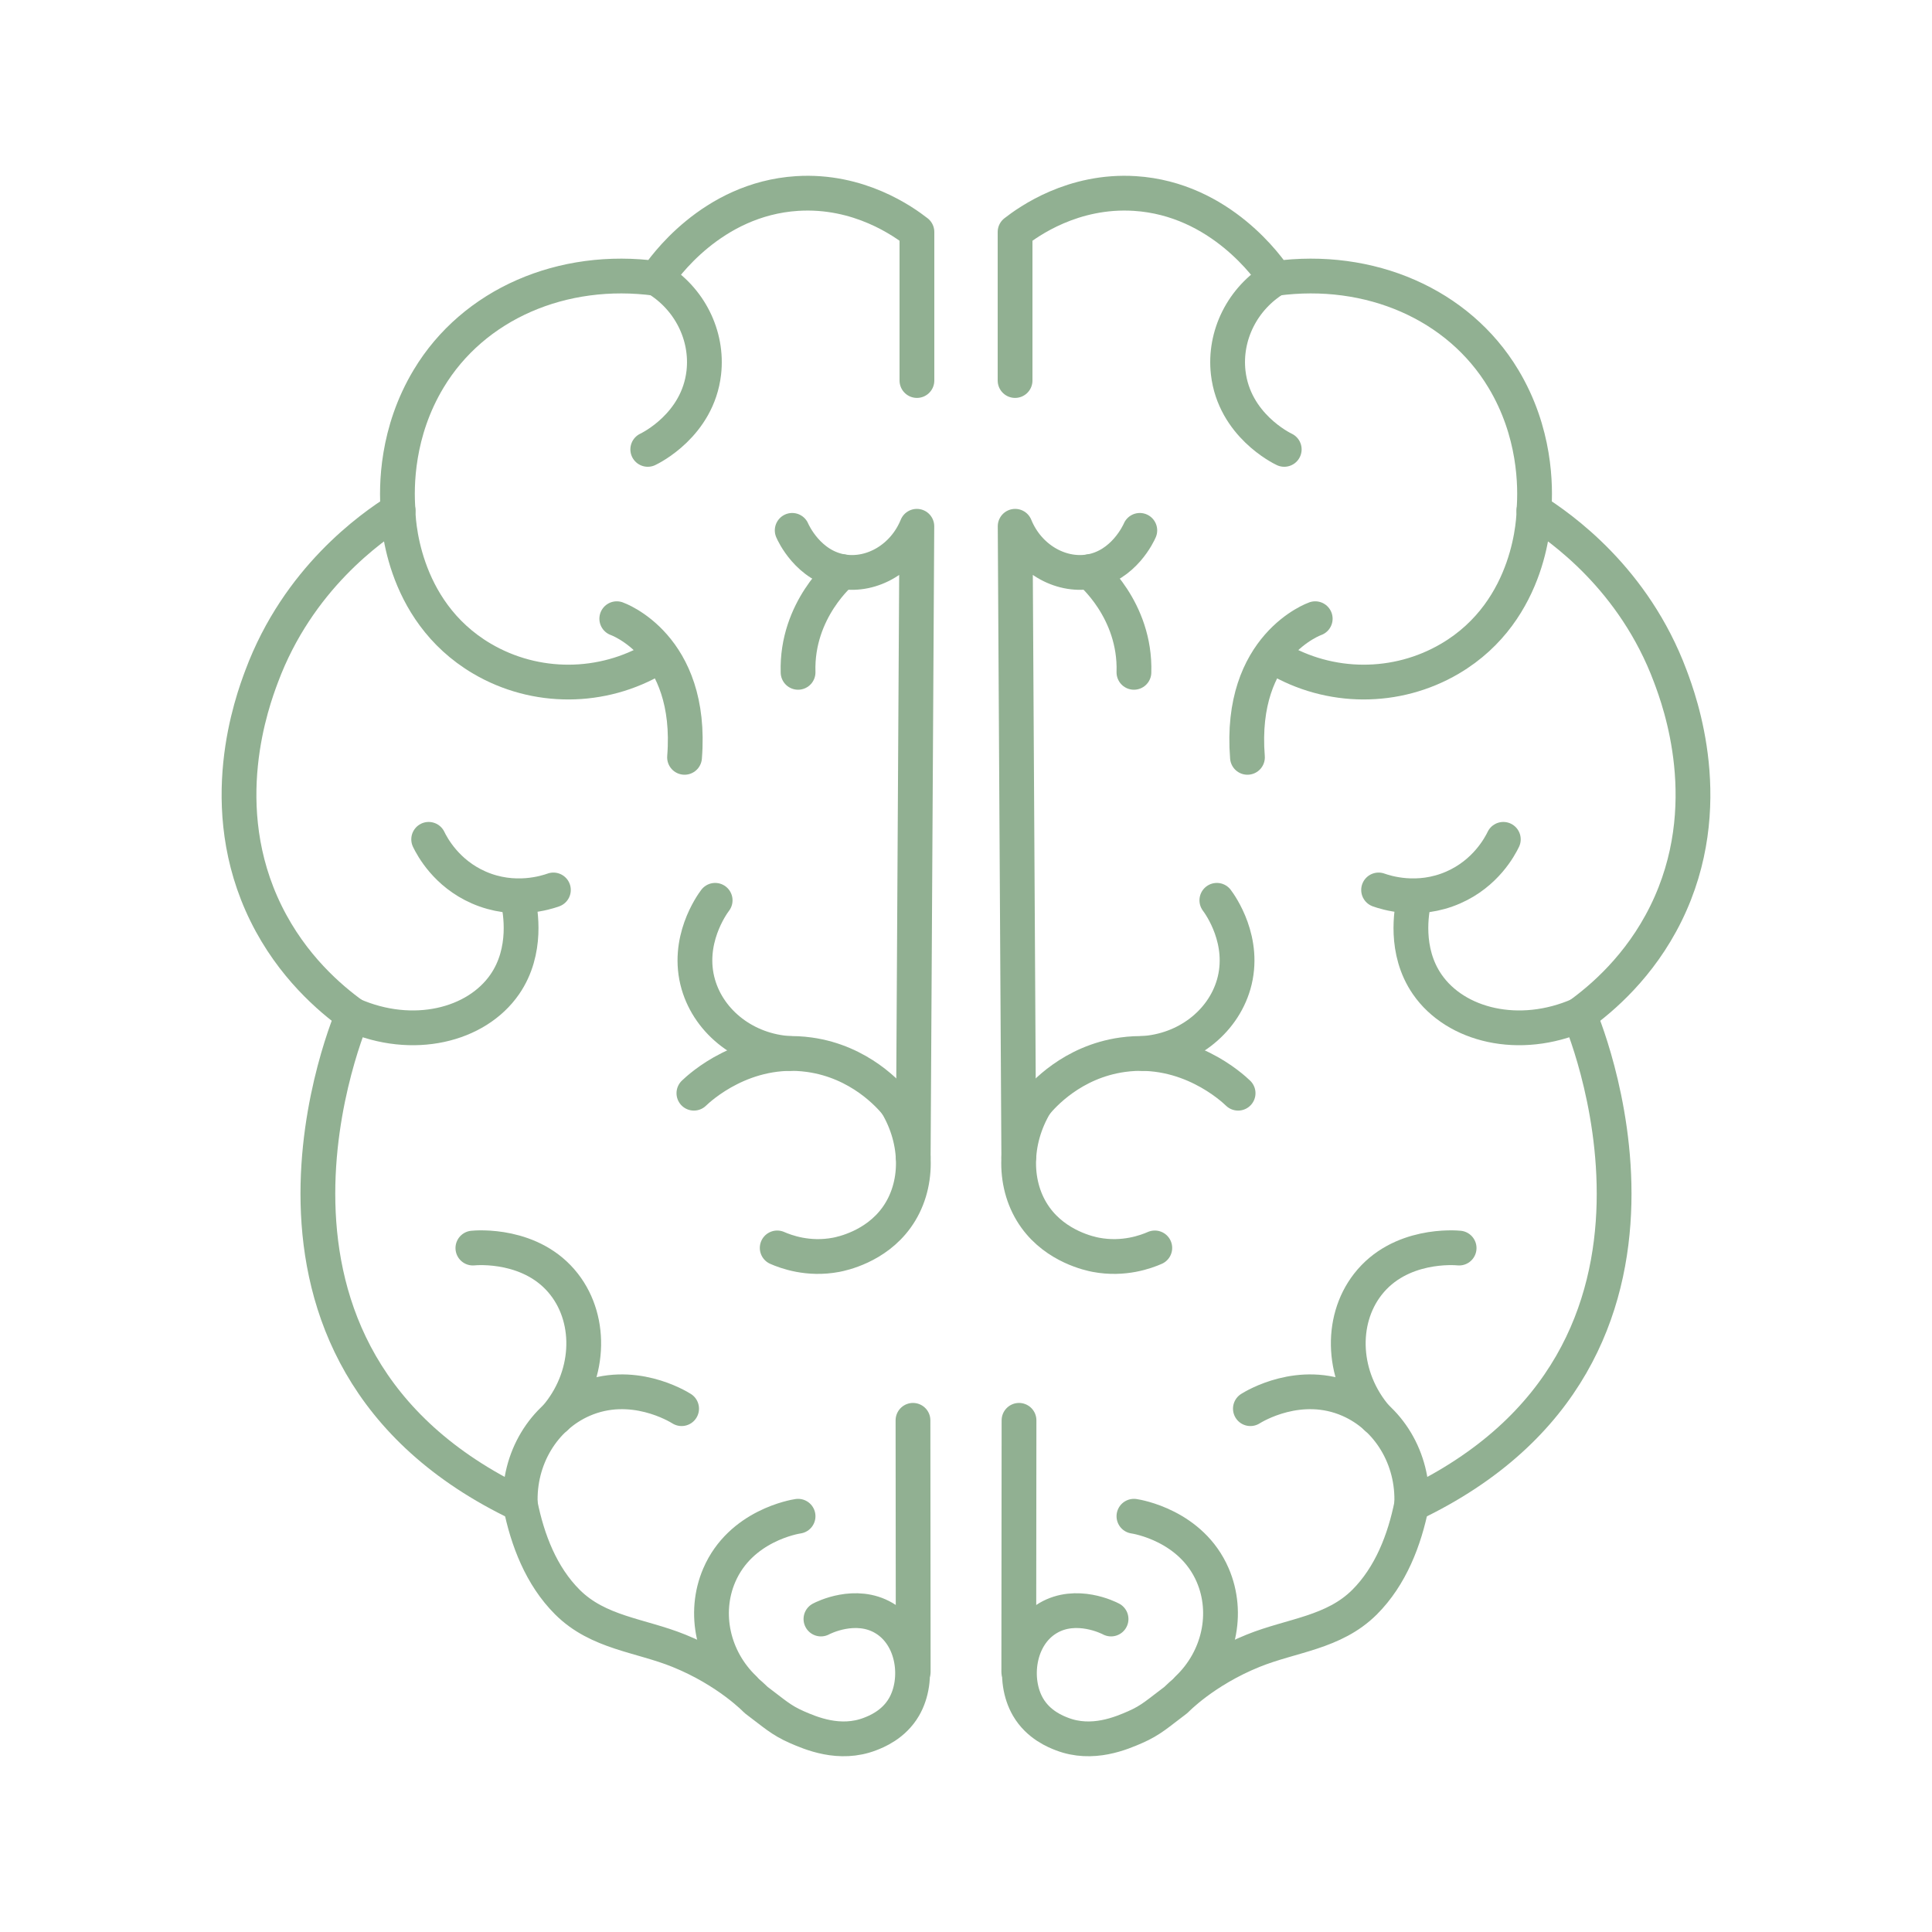 <svg viewBox="0 0 250 250" xmlns="http://www.w3.org/2000/svg" data-name="Layer 1" id="Layer_1">
  <defs>
    <style>
      .cls-1 {
        fill: none;
        stroke: #91b092;
        stroke-linecap: round;
        stroke-linejoin: round;
        stroke-width: 4.5px;
      }
    </style>
  </defs>
  <path d="M45.64,131.32c-2.89-2.09-7.83-6.25-11.21-13.11-6.84-13.88-1.76-27.52-.57-30.7,4.7-12.61,14.13-19.23,17.65-21.45-.25-3.17-.19-10.17,3.96-17.06,5.79-9.64,17.3-14.62,29.48-12.97.84-1.26,7.09-10.28,18.19-10.99,8.03-.51,13.8,3.65,15.51,4.98v19.22" class="cls-1"></path>
  <path d="M67.33,194.67c-40.9-19.44-21.69-63.34-21.69-63.34,7.75,3.4,16,1.38,19.68-3.96,3-4.35,2.01-9.53,1.72-10.87" class="cls-1"></path>
  <path d="M88.2,182.28c-.51-.32-6.42-3.91-12.78-1.14-5.1,2.22-8.36,7.62-8.09,13.53.92,4.6,2.71,9.27,6.09,12.64,4,3.99,9.41,4.27,14.41,6.29,6.39,2.58,9.99,6.36,9.99,6.36,2.34,1.75,3.21,2.62,5.29,3.53,1.75.76,5.53,2.42,9.48.89.75-.29,3.04-1.17,4.39-3.5,2.03-3.5,1.33-9.2-2.61-11.51-3.65-2.14-7.83-.04-8.14.13" class="cls-1"></path>
  <path d="M84.95,36.03c4.27,2.58,6.67,7.37,6.12,12.2-.78,6.76-6.89,9.75-7.25,9.92" class="cls-1"></path>
  <path d="M51.51,66.07c0,.52.15,12.86,10.86,19.16,6.92,4.07,15.57,4.04,22.5-.09" class="cls-1"></path>
  <path d="M79.81,80.06s9.92,3.45,8.77,17.94" class="cls-1"></path>
  <path d="M96.31,218.52c-4.07-3.88-5.35-9.77-3.24-14.68,2.76-6.43,9.79-7.58,10.2-7.64" class="cls-1"></path>
  <path d="M118.17,149.69l.47-81.59c-1.68,4.13-5.78,6.51-9.65,5.87-4.41-.73-6.35-5.03-6.48-5.34" class="cls-1"></path>
  <g>
    <path d="M89.79,141.46c.74-.71,6.58-6.14,14.94-4.98,6.54.91,10.36,5.25,11.27,6.36" class="cls-1"></path>
    <path d="M102.16,136.32c-5.64-.34-10.36-3.98-11.8-8.94-1.62-5.62,1.75-10.31,2.18-10.88" class="cls-1"></path>
    <path d="M100.57,161.48c1.1.48,4,1.58,7.63.89.72-.14,5.09-1.03,7.82-4.83,2.9-4.03,2.89-9.85-.02-14.7" class="cls-1"></path>
  </g>
  <line y2="183.79" x2="118.14" y1="216.33" x1="118.17" class="cls-1"></line>
  <path d="M71.86,183.47c4.52-5.21,4.83-12.54,1.15-17.27-4.15-5.35-11.34-4.75-11.82-4.7" class="cls-1"></path>
  <path d="M71.61,115.16c-.9.32-5.06,1.7-9.66-.32-4.19-1.83-6.02-5.28-6.48-6.23" class="cls-1"></path>
  <path d="M108.99,73.97s-5.97,4.89-5.72,13.03" class="cls-1"></path>
  <path d="M204.36,131.32c2.89-2.09,7.83-6.25,11.21-13.11,6.84-13.88,1.76-27.52.57-30.7-4.7-12.61-14.13-19.23-17.65-21.45.25-3.17.19-10.17-3.96-17.06-5.79-9.64-17.3-14.62-29.48-12.97-.84-1.26-7.09-10.28-18.19-10.99-8.03-.51-13.8,3.65-15.51,4.98v19.22" class="cls-1"></path>
  <path d="M182.67,194.67c40.9-19.44,21.69-63.34,21.69-63.34-7.75,3.4-16,1.38-19.68-3.96-3-4.35-2.01-9.53-1.72-10.87" class="cls-1"></path>
  <path d="M161.8,182.28c.51-.32,6.42-3.91,12.78-1.14,5.1,2.22,8.36,7.62,8.09,13.53-.92,4.6-2.72,9.27-6.09,12.64-4,3.99-9.41,4.27-14.41,6.29-6.39,2.58-9.99,6.36-9.99,6.36-2.34,1.75-3.21,2.62-5.29,3.53-1.75.76-5.53,2.42-9.48.89-.75-.29-3.04-1.17-4.39-3.5-2.03-3.5-1.33-9.2,2.61-11.51,3.65-2.14,7.83-.04,8.14.13" class="cls-1"></path>
  <path d="M165.05,36.03c-4.27,2.58-6.67,7.37-6.12,12.2.78,6.76,6.89,9.75,7.25,9.92" class="cls-1"></path>
  <path d="M198.49,66.07c0,.52-.15,12.86-10.86,19.16-6.92,4.07-15.57,4.04-22.5-.09" class="cls-1"></path>
  <path d="M170.19,80.06s-9.92,3.45-8.77,17.94" class="cls-1"></path>
  <path d="M153.69,218.52c4.07-3.88,5.35-9.77,3.24-14.68-2.76-6.43-9.79-7.58-10.2-7.64" class="cls-1"></path>
  <path d="M131.83,149.69l-.47-81.59c1.68,4.13,5.78,6.51,9.65,5.87,4.41-.73,6.35-5.03,6.48-5.34" class="cls-1"></path>
  <g>
    <path d="M160.21,141.46c-.74-.71-6.58-6.14-14.94-4.98-6.54.91-10.36,5.25-11.27,6.36" class="cls-1"></path>
    <path d="M147.84,136.32c5.64-.34,10.36-3.98,11.8-8.94,1.62-5.62-1.75-10.31-2.18-10.88" class="cls-1"></path>
    <path d="M149.43,161.48c-1.1.48-4,1.58-7.63.89-.72-.14-5.09-1.03-7.82-4.83-2.9-4.03-2.89-9.85.02-14.7" class="cls-1"></path>
  </g>
  <line y2="183.79" x2="131.86" y1="216.33" x1="131.83" class="cls-1"></line>
  <path d="M178.14,183.47c-4.52-5.21-4.83-12.54-1.15-17.27,4.15-5.35,11.34-4.75,11.82-4.7" class="cls-1"></path>
  <path d="M178.39,115.16c.9.32,5.06,1.7,9.66-.32,4.19-1.83,6.02-5.28,6.48-6.23" class="cls-1"></path>
  <path d="M141.01,73.97s5.97,4.89,5.72,13.03" class="cls-1"></path>
</svg>